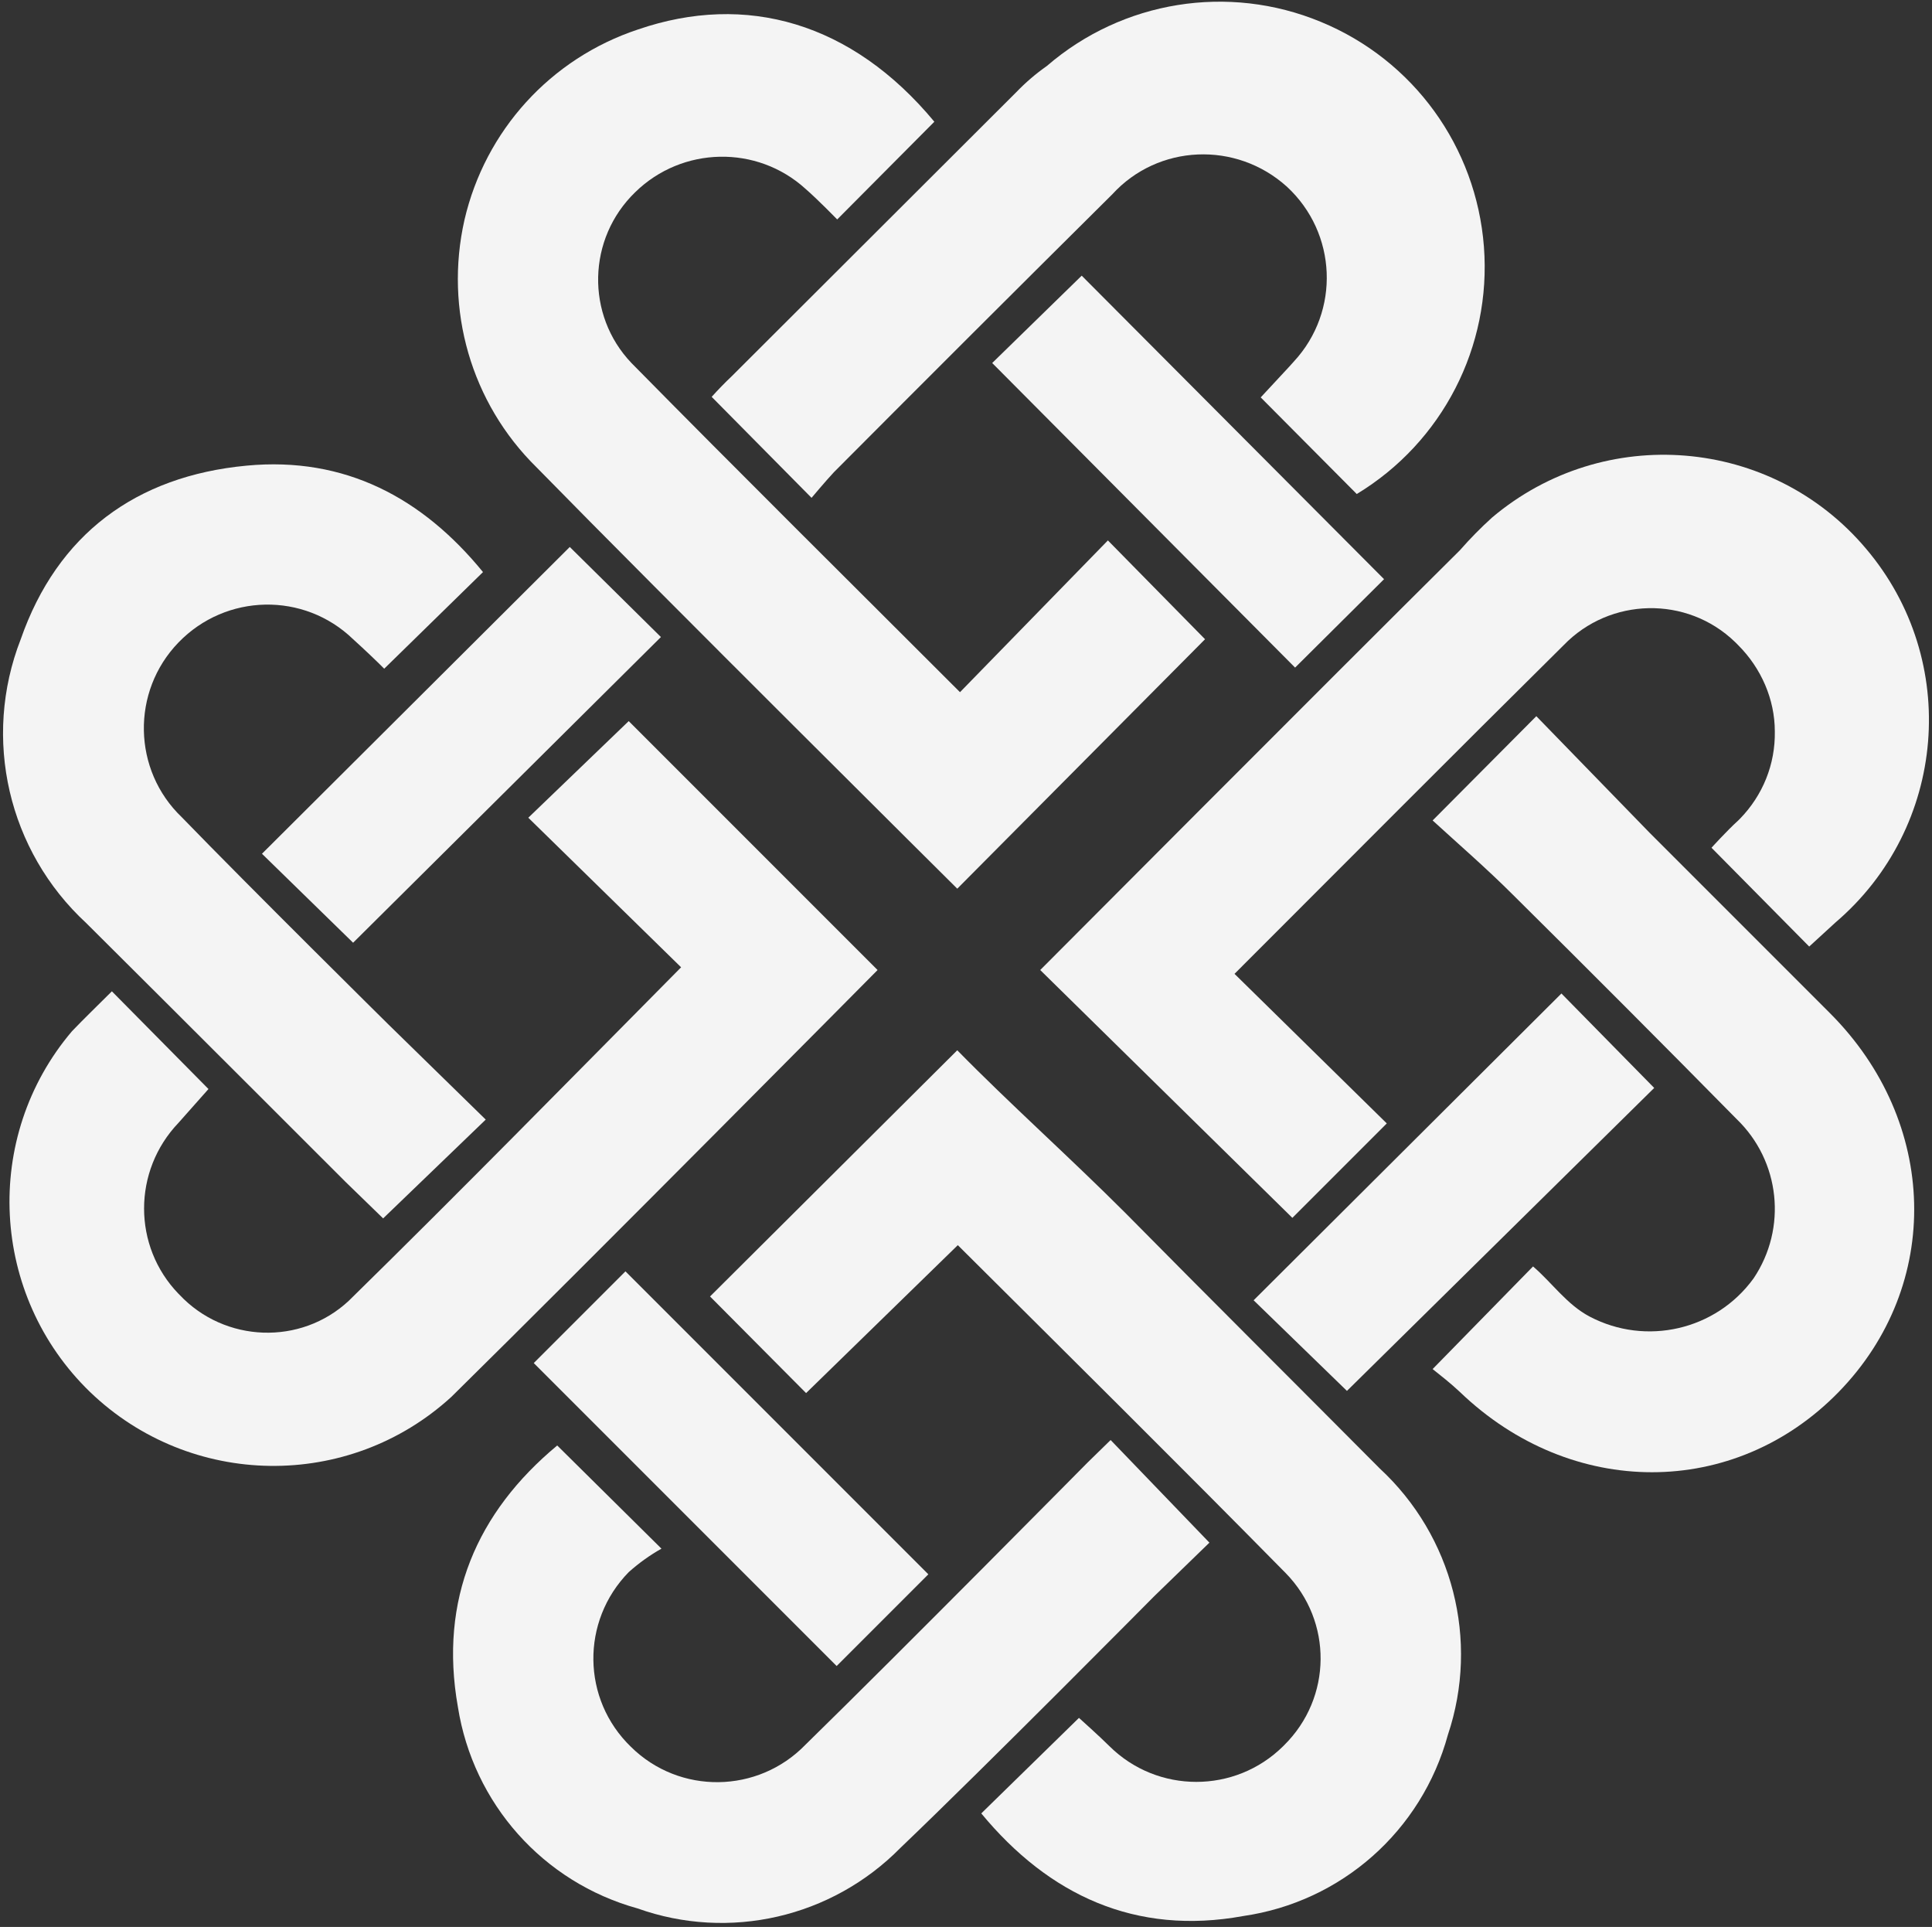 <?xml version="1.0" encoding="UTF-8"?> <svg xmlns="http://www.w3.org/2000/svg" version="1.2" viewBox="0 0 354 353" width="354" height="353"><rect x="0" y="0" width="354" height="353" fill="#333333" stroke="none"/><title>Why Choose Us - 050823 - High Fidelity - LP</title><defs><clipPath id="cp1"><path d="m-1419-6193h1920v10987h-1920z"></path></clipPath></defs><style> .s0 { fill: #f4f4f4 } </style><g id="Why Choose Us - 050823 - High Fidelity - LP" clip-path="url(#cp1)"><g id="Group 300"><g id="-e-logo-mask"><path id="Path 38" class="s0" d="m211.5 292.4l10.1-9.8-18.1-18.8-4.2 4.1c0 0-34.3 34.7-51.7 51.7-8.7 9-23.1 9.2-32 0.4-9-8.7-9.2-23-0.4-32q2.8-2.5 6-4.3l-19.1-18.9c-14.7 12.2-21.7 28.2-18.2 47.9 2.8 17.7 15.6 32.1 32.9 36.9 16.8 6 35.6 1.7 48.2-11.1 15.7-15 46.5-46.1 46.5-46.1z"></path><path id="Path 39" class="s0" d="m175.4 162.8l45.4-45.7-17.8-18.1-27.1 27.8c-20.1-20.1-40.3-40.1-60.2-60.3-8.4-8.8-8.1-22.8 0.7-31.3 8.6-8.4 22.3-8.7 31.2-0.6 2.3 2 5.8 5.6 5.8 5.6l17.8-17.9c-15.1-18.2-34.5-23.7-54.3-16.9-16 5.3-28 18.5-31.8 34.9-3.7 16.4 1.2 33.5 13.2 45.3 22.6 23.1 77.1 77.2 77.1 77.2z"></path><path id="Path 40" class="s0" d="m335.3 185.6q-16.5-16.5-33-33l-20.8-21.4-19 19.1c4.7 4.3 9.9 8.8 14.7 13.6q20.6 20.4 41 41.1c8 7.7 9.3 20 3.1 29.2-6.9 9.5-19.7 12.4-30 7-4.2-2.2-6.9-6.2-10.4-9.2l-18.4 18.8c1.5 1.2 3.3 2.6 5 4.2 20.4 19.6 50.3 19.6 69.4 0 19.1-19.6 18.3-49.5-1.6-69.4z"></path><path id="Path 41" class="s0" d="m97.8 249.7l55.5 55.5 16.8-16.8-55.5-55.5z"></path><path id="Path 42" class="s0" d="m190.6 177.7l46.2 45.4 17.3-17.3-27.9-27.4c20.8-20.8 40.4-40.5 60.3-60.2 8.5-8.8 22.6-9.1 31.4-0.6l0.6 0.6c4.2 4.2 6.7 9.9 6.7 15.8 0.1 6-2.2 11.7-6.4 16l-0.3 0.3c-2.1 1.9-4.9 5-4.9 5l17.9 18.1 4.8-4.4c20.4-17.4 23-48 5.6-68.5-17.3-20.5-48-23-68.5-5.7q-3.1 2.8-5.9 6c-24.4 24.2-76.9 76.9-76.9 76.9z"></path><path id="Path 43" class="s0" d="m265.3 317.8c5.8-17.3 0.9-36.4-12.5-48.8-15.5-15.6-31.2-31.2-46.6-46.8-10.2-10.2-21.4-20.2-30.8-29.8l-45.3 45.1 17.6 17.7 27.8-27.1c20.4 20.3 40.3 40 60.1 60.1 8.6 8.8 8.5 22.8-0.3 31.5l-0.2 0.2c-8.8 8.7-23 8.7-31.8 0-1.8-1.8-5.6-5.2-5.6-5.2l-17.9 17.5c12.4 15 28.3 22.4 48 18.8 18-2.6 32.7-15.6 37.5-33.2z"></path><path id="Path 44" class="s0" d="m160.8 177.7l-45.6-45.6-18.4 17.7 28 27.4c-20.6 20.8-40.5 41.1-60.9 61.1-8.8 8.2-22.7 7.7-31-1.1l-0.2-0.2c-8.4-8.7-8.4-22.5 0-31.3l5.5-6.2-17.7-17.9c-2.5 2.5-5 4.9-7.3 7.3-16.5 19.4-15 48.4 3.3 66.1 18.4 17.7 47.4 18.1 66.2 0.9 25.5-25.1 78.1-78.2 78.1-78.2z"></path><path id="Path 45" class="s0" d="m130.4 72.7l18.3 18.5c0 0 2.6-3.1 4.1-4.7q25.4-25.5 51-50.9c8.4-9.2 22.7-9.8 32-1.4 9.2 8.5 9.8 22.8 1.3 32l-0.9 1-5.2 5.6 17.6 17.7c15.7-9.5 24.7-27 23.3-45.3-1.4-18.3-12.9-34.2-29.9-41.2-16.9-7-36.3-3.9-50.2 8.1q-3 2.1-5.6 4.8l-52.1 52q-1.9 1.8-3.7 3.8z"></path><path id="Path 46" class="s0" d="m63.3 216.5l6.9 6.7 18.8-18.1-17.8-17.4c0 0-25.5-25.2-37.9-38-9-8.6-9.3-23-0.6-32 8.7-9 23-9.3 32-0.6 2.1 1.9 4.2 3.9 5.7 5.4l18.1-17.7c-11.1-13.6-25.3-21.2-43.3-19.5-20.3 1.9-34.7 12.6-41.4 31.8-7.1 18.2-2.3 38.8 12 52 15.8 15.7 47.5 47.4 47.5 47.4z"></path><path id="Path 47" class="s0" d="m104.4 100.2l-56.4 56.2 16.7 16.3 56.4-56z"></path><path id="Path 48" class="s0" d="m198.2 50.5l-16.4 16 55.5 55.8 16.3-16.2z"></path><path id="Path 49" class="s0" d="m246.8 254.8l56.3-55.5-17-17.3-56.4 56.2z"></path></g></g></g></svg> 